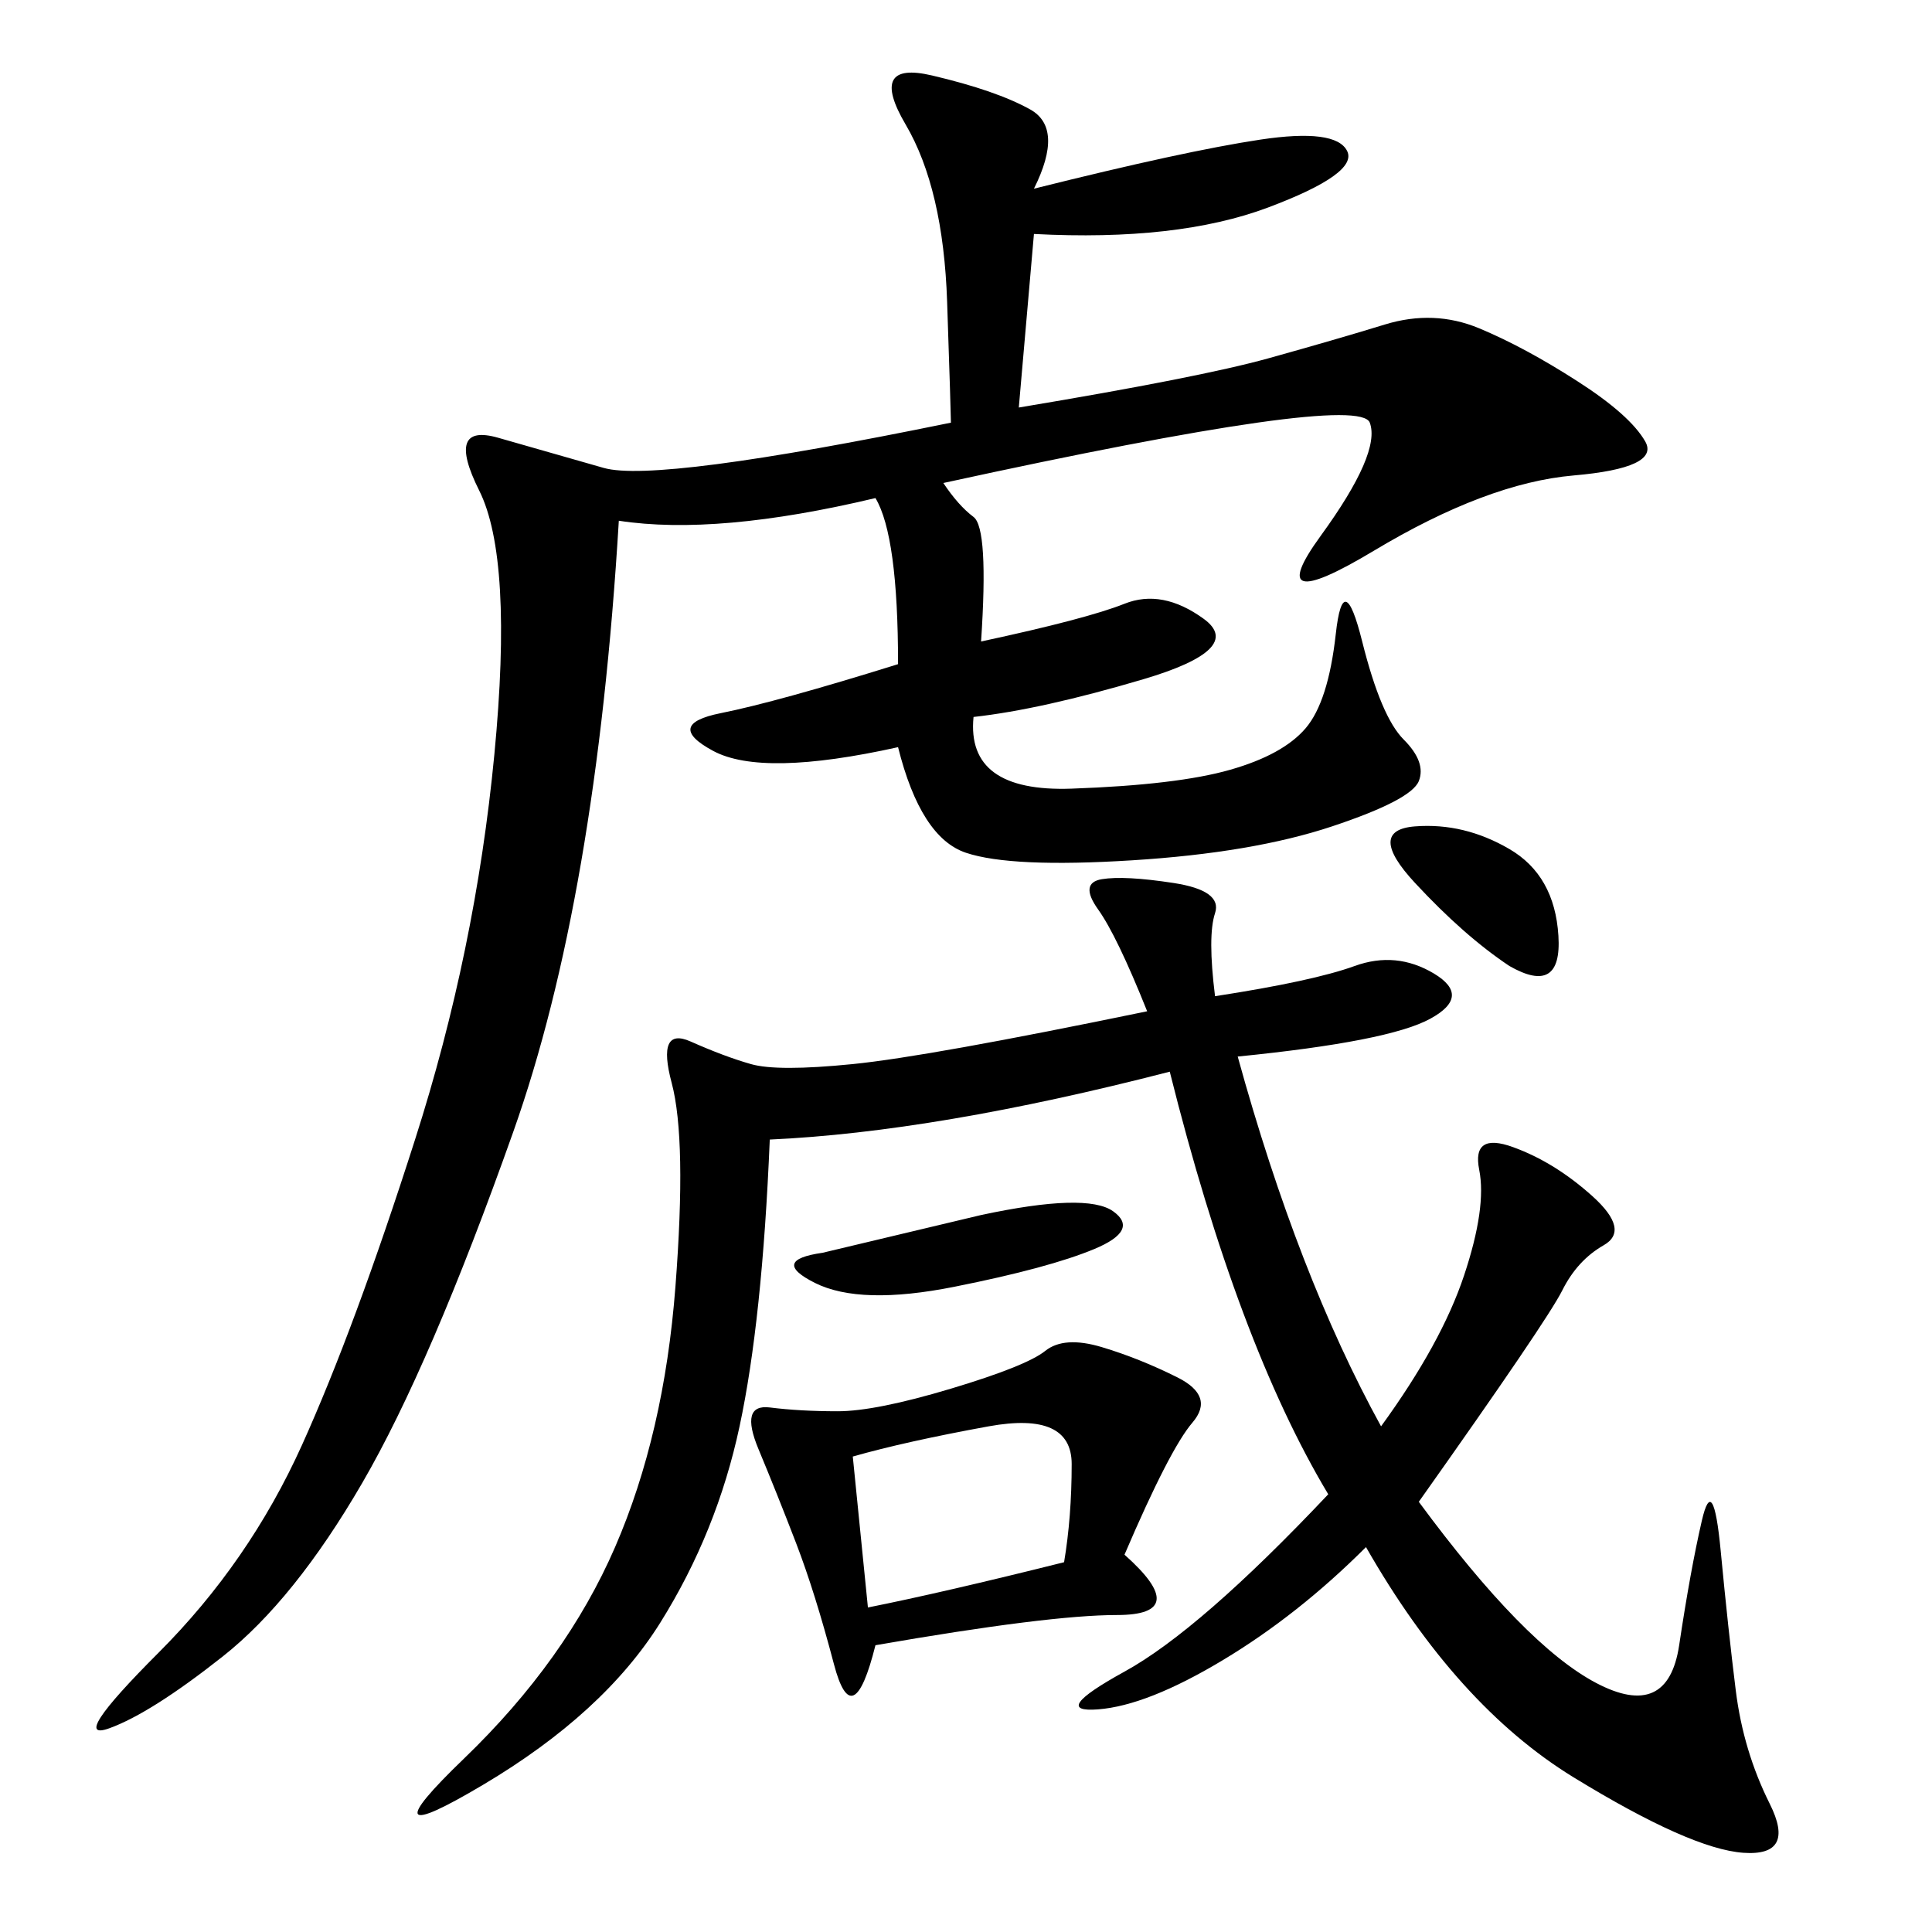 <svg xmlns="http://www.w3.org/2000/svg" xmlns:xlink="http://www.w3.org/1999/xlink" width="300" height="300"><path d="M160.55 29.30Q183.98 23.44 195.70 21.68Q207.42 19.92 209.18 23.44Q210.94 26.95 196.88 32.23Q182.81 37.50 160.55 36.33L160.55 36.33L158.20 63.28Q186.33 58.59 196.88 55.66Q207.42 52.73 215.04 50.39Q222.66 48.05 229.69 50.98Q236.72 53.91 244.92 59.18Q253.13 64.45 255.47 68.55Q257.81 72.66 244.34 73.83Q230.86 75 213.28 85.55Q195.70 96.09 205.08 83.20Q214.45 70.31 212.70 65.63Q210.94 60.94 146.48 75L146.48 75Q148.83 78.52 151.17 80.27Q153.52 82.03 152.34 99.61L152.34 99.61Q168.75 96.09 174.61 93.75Q180.47 91.41 186.91 96.09Q193.36 100.78 177.54 105.47Q161.72 110.16 151.17 111.33L151.17 111.33Q150 123.05 166.41 122.46Q182.81 121.88 191.02 119.53Q199.22 117.19 202.73 113.09Q206.25 108.98 207.42 98.44Q208.59 87.89 211.52 99.61Q214.45 111.33 217.97 114.84Q221.48 118.36 220.31 121.29Q219.14 124.22 206.84 128.32Q194.53 132.42 175.78 133.59Q157.03 134.77 150 132.42Q142.97 130.08 139.45 116.02L139.45 116.02Q118.36 120.70 110.74 116.60Q103.13 112.50 111.91 110.74Q120.70 108.98 139.45 103.13L139.45 103.13Q139.45 83.20 135.94 77.34L135.94 77.34Q111.33 83.20 96.09 80.86L96.09 80.86Q92.58 139.45 79.69 175.78Q66.80 212.11 56.25 230.27Q45.70 248.44 34.57 257.23Q23.44 266.02 16.99 268.36Q10.55 270.70 24.61 256.64Q38.67 242.58 46.88 224.41Q55.08 206.25 64.45 176.95Q73.83 147.66 76.76 117.19Q79.69 86.72 74.41 76.17Q69.14 65.63 77.34 67.97L77.34 67.97L93.75 72.66Q101.95 75 147.66 65.63L147.66 65.63Q147.66 64.45 147.07 46.88Q146.48 29.30 140.63 19.34Q134.77 9.38 144.73 11.72Q154.69 14.06 159.96 16.99Q165.23 19.92 160.55 29.30L160.55 29.30ZM188.67 154.69Q203.91 152.34 210.35 150Q216.80 147.66 222.66 151.17Q228.52 154.69 222.07 158.20Q215.63 161.72 192.19 164.06L192.19 164.06Q201.56 198.05 214.45 221.48L214.45 221.48Q223.83 208.59 227.34 198.05Q230.86 187.50 229.69 181.64Q228.52 175.78 234.96 178.13Q241.41 180.47 247.27 185.74Q253.13 191.02 249.02 193.36Q244.92 195.70 242.58 200.39Q240.23 205.08 220.31 233.20L220.31 233.20Q236.72 255.47 247.85 261.33Q258.98 267.19 260.74 255.47Q262.50 243.75 264.26 236.13Q266.02 228.52 267.19 240.82Q268.36 253.13 269.53 262.50Q270.70 271.88 274.80 280.08Q278.91 288.28 270.70 287.70Q262.50 287.11 244.34 275.98Q226.17 264.84 212.11 240.23L212.11 240.23Q201.56 250.78 189.84 257.81Q178.13 264.84 170.51 265.43Q162.89 266.02 174.61 259.57Q186.33 253.13 206.25 232.03L206.25 232.03Q192.19 208.59 181.64 166.41L181.64 166.41Q145.31 175.78 119.53 176.95L119.53 176.95Q118.36 205.08 114.84 221.48Q111.33 237.89 102.54 251.95Q93.75 266.02 75 277.15Q56.25 288.28 72.07 273.05Q87.89 257.81 95.51 240.23Q103.13 222.66 104.88 199.80Q106.64 176.95 104.30 168.16Q101.95 159.38 107.23 161.72Q112.50 164.06 116.60 165.23Q120.70 166.41 132.42 165.23Q144.14 164.06 178.13 157.03L178.13 157.03Q173.44 145.31 170.51 141.21Q167.58 137.11 171.09 136.52Q174.61 135.94 182.23 137.11Q189.84 138.28 188.67 141.80Q187.50 145.31 188.67 154.69L188.67 154.69ZM174.61 241.41Q185.16 250.78 173.44 250.78L173.44 250.78Q162.89 250.78 135.94 255.47L135.94 255.47Q132.42 269.53 129.49 258.40Q126.56 247.27 123.63 239.65Q120.70 232.03 117.77 225Q114.84 217.97 119.53 218.55Q124.22 219.14 130.08 219.14L130.08 219.14Q135.94 219.14 147.66 215.63Q159.38 212.11 162.30 209.77Q165.23 207.42 171.09 209.18Q176.95 210.94 182.81 213.87Q188.67 216.80 185.16 220.90Q181.64 225 174.61 241.41L174.61 241.41ZM132.42 226.17L134.77 249.61Q146.48 247.27 165.23 242.58L165.23 242.58Q166.41 235.55 166.41 227.34L166.41 227.34Q166.41 219.14 153.52 221.48Q140.63 223.83 132.42 226.17L132.42 226.17ZM152.34 188.67Q168.75 185.16 172.85 188.09Q176.95 191.02 169.92 193.95Q162.89 196.88 148.24 199.80Q133.59 202.73 126.56 199.22Q119.53 195.70 127.73 194.53L127.73 194.53L152.34 188.67ZM234.38 150Q227.34 145.31 219.73 137.11Q212.11 128.91 219.73 128.32Q227.34 127.73 234.38 131.84Q241.41 135.94 241.99 145.31Q242.58 154.69 234.38 150L234.38 150Z"/></svg>
